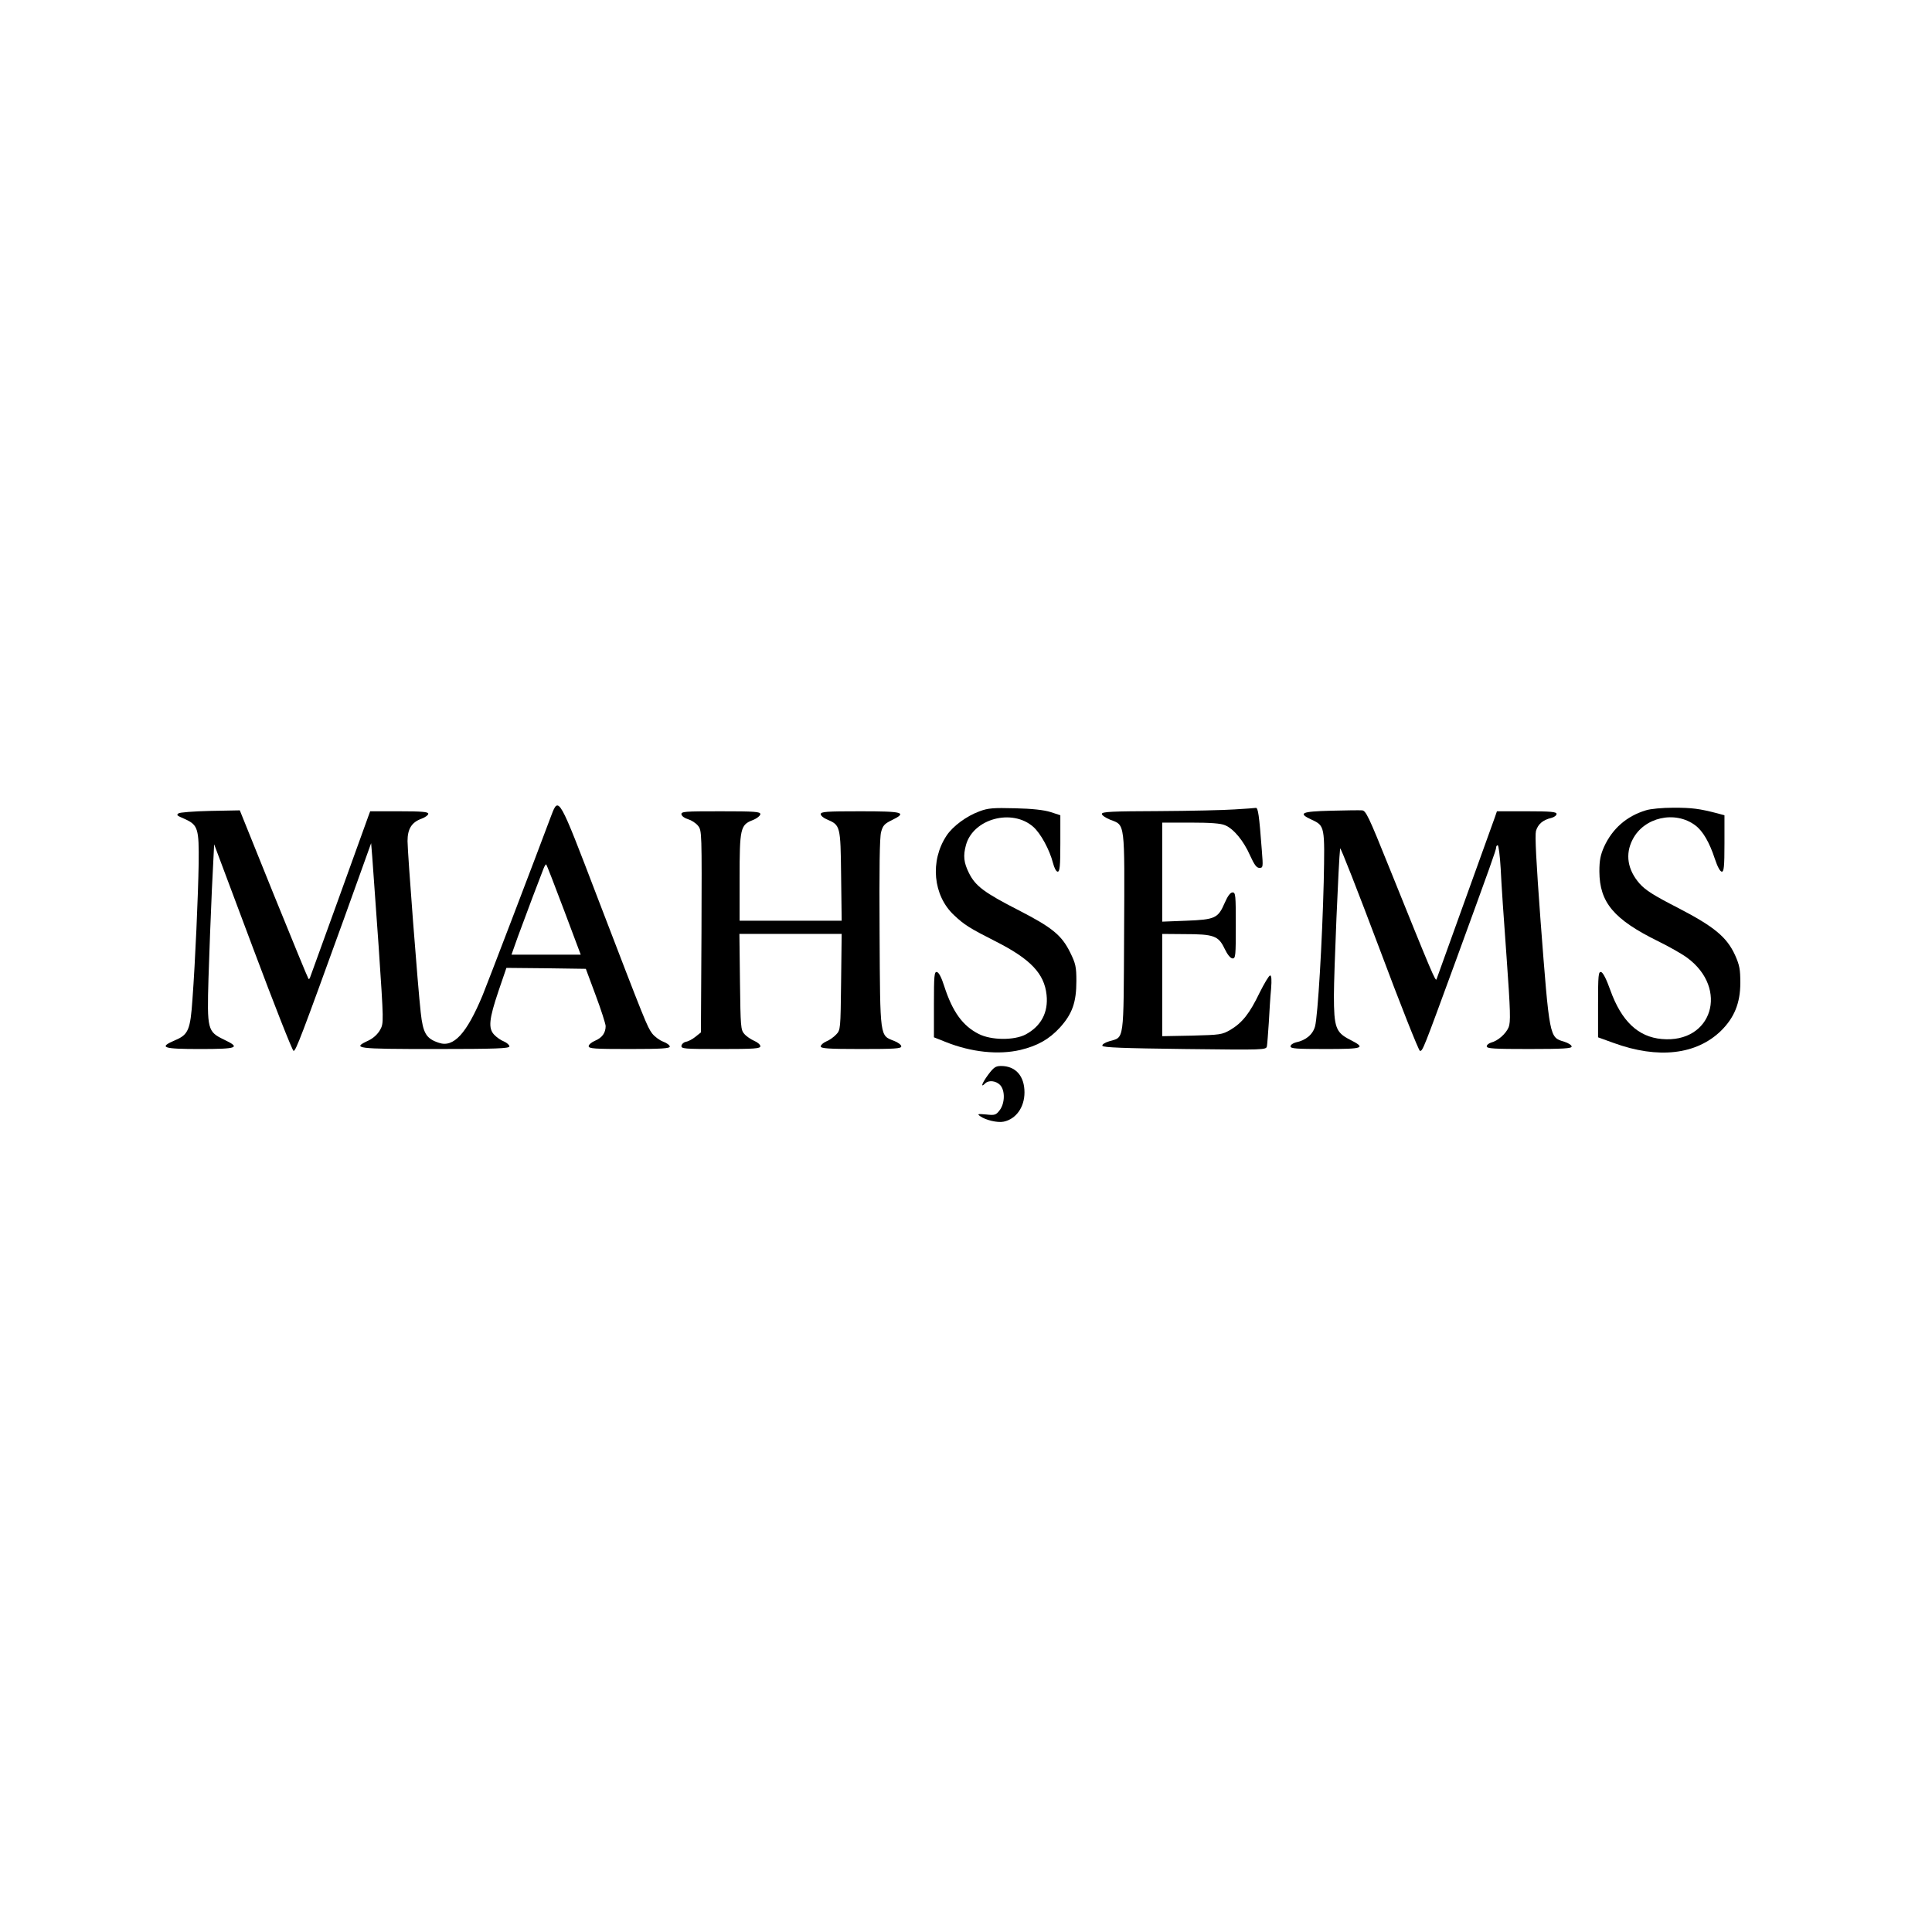 <svg preserveAspectRatio="xMidYMid meet" viewBox="0 0 1024 1024" height="1024pt" width="1024pt" xmlns="http://www.w3.org/2000/svg" version="1.0">

<g stroke="none" fill="#000000" transform="translate(0,1024) scale(0.1,-0.1)">
<path d="M2922 5918 c-81 -217 -347 -913 -364 -953 -85 -204 -154 -279 -232
-252 -67 22 -84 50 -96 160 -15 131 -70 849 -70 909 0 65 22 100 75 119 19 7
35 19 35 26 0 10 -34 13 -154 13 l-154 0 -10 -27 c-12 -33 -300 -832 -308
-852 -2 -8 -7 -12 -9 -9 -3 3 -86 205 -185 449 l-179 444 -158 -3 c-87 -2
-162 -8 -167 -13 -11 -10 -12 -10 36 -31 67 -31 73 -51 71 -233 -3 -177 -18
-518 -33 -722 -11 -161 -22 -187 -91 -216 -91 -39 -67 -47 131 -47 201 0 217
7 127 50 -87 42 -90 53 -82 325 4 127 12 338 18 470 l12 240 205 -547 c113
-302 210 -548 216 -548 12 0 41 76 268 703 l143 398 6 -73 c3 -40 18 -255 34
-476 27 -403 27 -404 8 -440 -13 -23 -35 -44 -62 -57 -90 -42 -70 -45 352 -45
327 0 395 3 395 14 0 7 -13 19 -29 26 -16 6 -39 22 -52 36 -32 34 -27 83 23
231 l42 123 210 -2 211 -3 52 -140 c29 -77 52 -150 53 -163 0 -36 -18 -62 -56
-78 -19 -8 -34 -21 -34 -29 0 -13 31 -15 215 -15 170 0 215 3 215 13 0 7 -16
19 -35 26 -19 7 -46 27 -59 44 -26 36 -34 54 -290 722 -204 534 -205 536 -244
433z m67 -501 l89 -237 -184 0 -183 0 33 93 c19 50 54 146 79 212 25 66 51
133 57 149 6 16 13 27 15 24 3 -2 45 -111 94 -241z"></path>
<path d="M5192 5940 c-69 -25 -142 -79 -175 -129 -89 -134 -72 -318 40 -422
54 -51 83 -69 219 -138 186 -94 259 -171 271 -284 10 -93 -29 -166 -111 -210
-61 -32 -183 -31 -249 3 -85 43 -139 118 -183 255 -14 44 -28 71 -38 73 -14 3
-16 -17 -16 -171 l0 -175 63 -25 c135 -54 279 -69 395 -42 91 22 152 56 210
119 65 72 87 133 87 246 0 76 -4 93 -33 152 -45 91 -95 132 -272 223 -184 94
-230 129 -264 197 -28 56 -32 92 -16 150 39 139 244 194 356 96 40 -35 87
-122 105 -192 7 -27 17 -46 25 -46 11 0 14 29 14 150 l0 149 -52 17 c-35 11
-98 18 -188 20 -115 3 -143 1 -188 -16z"></path>
<path d="M6545 5950 c-55 -4 -236 -8 -402 -9 -249 -1 -303 -3 -303 -15 0 -7
20 -21 45 -31 79 -30 76 -5 73 -599 -3 -588 2 -551 -79 -575 -23 -7 -39 -17
-36 -24 3 -9 114 -13 436 -17 426 -5 432 -5 436 15 2 11 6 67 10 125 3 58 8
138 12 178 4 49 2 72 -5 72 -6 0 -31 -42 -56 -92 -53 -110 -91 -158 -154 -196
-45 -26 -54 -27 -204 -31 l-158 -3 0 271 0 271 118 -1 c155 0 180 -9 212 -76
16 -33 31 -52 43 -53 16 0 17 15 17 175 0 160 -1 175 -17 175 -12 0 -26 -19
-42 -56 -35 -81 -51 -88 -203 -94 l-128 -5 0 263 0 262 150 0 c105 0 161 -4
183 -14 45 -18 99 -83 133 -161 22 -48 34 -65 49 -65 20 0 20 4 13 93 -14 187
-20 227 -32 225 -6 -1 -56 -5 -111 -8z"></path>
<path d="M8723 5945 c-102 -31 -177 -97 -221 -193 -19 -43 -25 -71 -25 -131 1
-164 76 -254 312 -370 57 -28 126 -67 153 -87 223 -164 133 -455 -134 -431
-126 11 -214 95 -273 259 -21 59 -39 94 -49 96 -14 3 -16 -16 -16 -171 l0
-175 83 -30 c236 -86 439 -62 569 65 70 69 102 147 102 253 0 73 -4 94 -28
148 -44 96 -111 151 -304 251 -127 65 -171 93 -202 128 -64 73 -77 156 -37
233 60 119 226 156 333 75 40 -30 75 -91 103 -177 14 -42 28 -68 37 -68 11 0
14 27 14 150 l0 149 -37 10 c-96 25 -135 30 -233 30 -58 0 -124 -6 -147 -14z"></path>
<path d="M7053 5943 c-157 -4 -176 -13 -100 -48 69 -32 69 -36 63 -330 -8
-316 -31 -709 -46 -765 -12 -43 -48 -74 -102 -85 -15 -4 -28 -13 -28 -21 0
-12 32 -14 186 -14 204 0 216 5 128 50 -74 38 -84 65 -84 234 0 116 25 718 33
779 1 11 94 -227 207 -527 112 -300 210 -546 216 -546 15 0 16 3 189 475 186
510 215 590 215 604 0 6 4 11 8 11 5 0 12 -56 16 -125 3 -69 17 -279 31 -466
21 -292 22 -346 11 -374 -15 -35 -57 -72 -93 -81 -12 -4 -23 -12 -23 -20 0
-12 39 -14 225 -14 182 0 225 3 225 13 0 8 -18 19 -40 26 -78 23 -77 17 -125
644 -23 312 -30 448 -24 473 11 36 36 58 82 69 15 4 27 13 27 21 0 11 -30 14
-158 14 l-158 0 -11 -32 c-10 -28 -292 -812 -309 -858 -5 -15 -23 27 -250 590
-111 276 -125 305 -146 305 -13 1 -87 0 -165 -2z"></path>
<path d="M3612 5923 c2 -9 17 -20 35 -25 17 -5 41 -20 53 -35 20 -26 20 -32
18 -561 l-3 -534 -30 -24 c-16 -13 -38 -24 -50 -26 -11 -2 -21 -11 -23 -20 -3
-17 12 -18 207 -18 180 0 211 2 211 15 0 8 -15 21 -32 28 -18 8 -42 24 -53 37
-19 21 -20 39 -23 276 l-3 254 271 0 271 0 -3 -254 c-3 -251 -3 -255 -26 -279
-13 -14 -37 -31 -53 -37 -16 -7 -29 -19 -29 -26 0 -11 39 -14 213 -14 178 0
214 2 214 14 0 8 -17 21 -38 29 -76 30 -74 10 -77 569 -2 339 0 510 8 538 9
34 18 44 55 62 86 42 64 48 -165 48 -179 0 -210 -2 -210 -15 0 -8 15 -21 33
-28 71 -31 72 -32 75 -298 l3 -239 -270 0 -271 0 0 225 c0 263 4 283 69 308
23 9 41 24 41 32 0 13 -30 15 -211 15 -192 0 -210 -1 -207 -17z"></path>
<path d="M5237 4543 c-33 -45 -42 -72 -15 -45 18 18 56 14 78 -8 28 -28 27
-98 -2 -135 -19 -25 -26 -27 -71 -22 -45 4 -49 3 -32 -9 29 -21 93 -36 125
-29 66 14 110 77 110 155 0 87 -47 140 -124 140 -29 0 -39 -7 -69 -47z"></path>
</g>
</svg>
